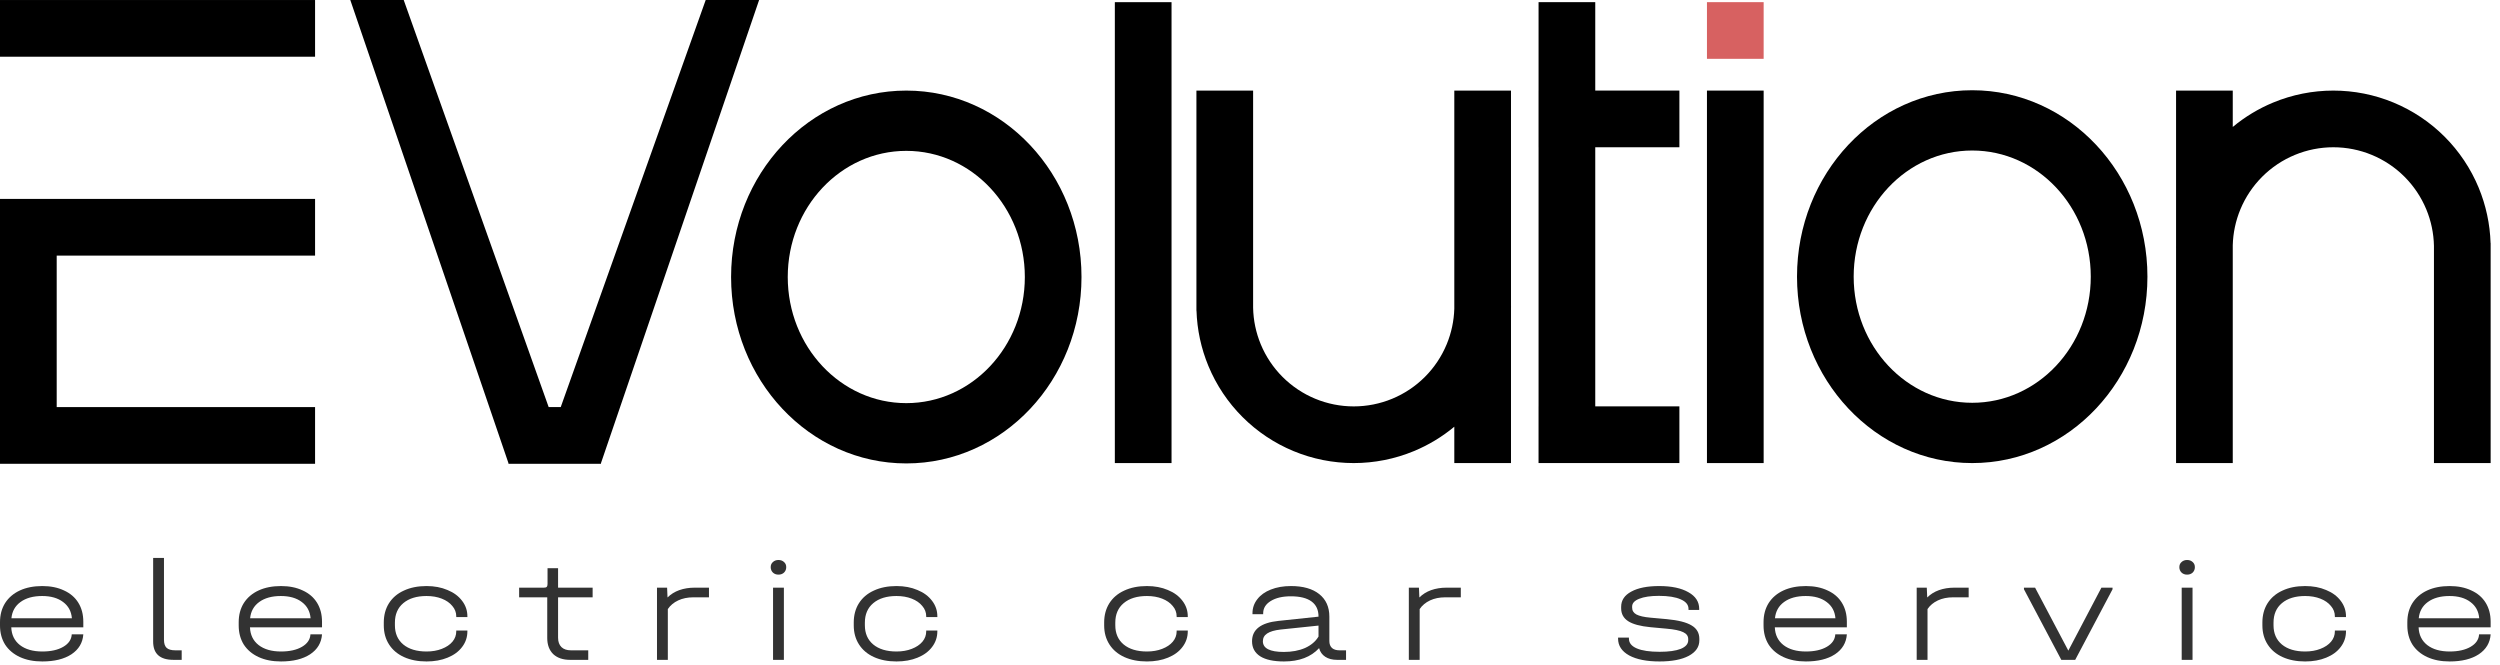 <?xml version="1.0" encoding="UTF-8"?> <svg xmlns="http://www.w3.org/2000/svg" width="252" height="67" viewBox="0 0 252 67" fill="none"><path d="M8.398 63.236H1.136C1.166 63.994 1.456 64.589 2.007 65.022C2.568 65.455 3.321 65.671 4.265 65.671C5.131 65.671 5.835 65.514 6.376 65.199C6.917 64.884 7.202 64.466 7.232 63.944H8.398C8.339 64.791 7.94 65.46 7.202 65.952C6.464 66.434 5.485 66.675 4.265 66.675C3.4 66.675 2.647 66.527 2.007 66.232C1.368 65.937 0.871 65.519 0.517 64.978C0.172 64.427 0 63.782 0 63.044V62.719C0 61.981 0.172 61.337 0.517 60.786C0.871 60.235 1.368 59.812 2.007 59.517C2.647 59.222 3.4 59.074 4.265 59.074C5.102 59.074 5.83 59.222 6.45 59.517C7.079 59.802 7.562 60.215 7.896 60.757C8.231 61.298 8.398 61.937 8.398 62.675V63.236ZM4.251 60.078C3.345 60.078 2.617 60.279 2.066 60.683C1.525 61.076 1.22 61.622 1.151 62.321H7.247C7.188 61.622 6.893 61.076 6.361 60.683C5.83 60.279 5.126 60.078 4.251 60.078Z" fill="#323232"></path><path d="M17.488 66.513C16.12 66.513 15.437 65.898 15.437 64.668V56.24H16.529V64.491C16.529 64.865 16.617 65.135 16.794 65.302C16.971 65.47 17.267 65.553 17.68 65.553H18.314V66.513H17.488Z" fill="#323232"></path><path d="M32.459 63.236H25.197C25.227 63.994 25.517 64.589 26.068 65.022C26.629 65.455 27.382 65.671 28.326 65.671C29.192 65.671 29.896 65.514 30.437 65.199C30.978 64.884 31.263 64.466 31.293 63.944H32.459C32.4 64.791 32.001 65.46 31.263 65.952C30.525 66.434 29.546 66.675 28.326 66.675C27.46 66.675 26.708 66.527 26.068 66.232C25.428 65.937 24.932 65.519 24.577 64.978C24.233 64.427 24.061 63.782 24.061 63.044V62.719C24.061 61.981 24.233 61.337 24.577 60.786C24.932 60.235 25.428 59.812 26.068 59.517C26.708 59.222 27.46 59.074 28.326 59.074C29.163 59.074 29.891 59.222 30.511 59.517C31.14 59.802 31.622 60.215 31.957 60.757C32.291 61.298 32.459 61.937 32.459 62.675V63.236ZM28.311 60.078C27.406 60.078 26.678 60.279 26.127 60.683C25.586 61.076 25.281 61.622 25.212 62.321H31.308C31.248 61.622 30.953 61.076 30.422 60.683C29.891 60.279 29.187 60.078 28.311 60.078Z" fill="#323232"></path><path d="M42.995 66.675C42.129 66.675 41.372 66.527 40.722 66.232C40.073 65.937 39.571 65.514 39.217 64.963C38.863 64.412 38.686 63.772 38.686 63.044V62.749C38.686 62.011 38.858 61.367 39.202 60.816C39.556 60.255 40.058 59.827 40.708 59.532C41.357 59.227 42.12 59.074 42.995 59.074C43.782 59.074 44.486 59.207 45.106 59.472C45.736 59.728 46.227 60.092 46.582 60.565C46.936 61.027 47.113 61.549 47.113 62.129V62.203H45.991V62.129C45.991 61.736 45.858 61.386 45.593 61.081C45.337 60.766 44.983 60.52 44.53 60.343C44.078 60.166 43.566 60.078 42.995 60.078C42.001 60.078 41.219 60.319 40.648 60.801C40.088 61.273 39.807 61.927 39.807 62.764V63.029C39.807 63.846 40.088 64.491 40.648 64.963C41.219 65.435 42.001 65.671 42.995 65.671C43.566 65.671 44.078 65.583 44.53 65.406C44.993 65.228 45.352 64.987 45.608 64.682C45.863 64.377 45.991 64.028 45.991 63.635V63.561H47.113V63.635C47.113 64.225 46.936 64.751 46.582 65.214C46.237 65.676 45.75 66.035 45.12 66.291C44.501 66.547 43.792 66.675 42.995 66.675Z" fill="#323232"></path><path d="M56.254 60.21V64.284C56.254 64.687 56.367 65.002 56.594 65.228C56.82 65.445 57.14 65.553 57.553 65.553H59.295V66.513H57.465C56.746 66.513 56.181 66.321 55.767 65.937C55.364 65.543 55.162 65.002 55.162 64.314V60.21H52.328V59.236H54.823C54.96 59.236 55.054 59.212 55.103 59.163C55.162 59.103 55.192 59.005 55.192 58.867V57.273H56.254V59.236H59.737V60.21H56.254Z" fill="#323232"></path><path d="M71.464 59.236V60.21H69.885C69.314 60.21 68.807 60.314 68.365 60.52C67.922 60.727 67.573 61.017 67.317 61.391V66.513H66.225V59.236H67.243L67.287 60.225C67.612 59.901 68.005 59.654 68.468 59.487C68.94 59.32 69.457 59.236 70.018 59.236H71.464Z" fill="#323232"></path><path d="M79.016 59.236V66.513H77.923V59.236H79.016ZM78.469 57.923C78.243 57.923 78.056 57.854 77.909 57.716C77.761 57.569 77.687 57.386 77.687 57.17C77.687 56.954 77.761 56.781 77.909 56.654C78.056 56.516 78.243 56.447 78.469 56.447C78.696 56.447 78.883 56.516 79.03 56.654C79.178 56.781 79.252 56.954 79.252 57.17C79.252 57.386 79.178 57.569 79.03 57.716C78.883 57.854 78.696 57.923 78.469 57.923Z" fill="#323232"></path><path d="M90.367 66.675C89.501 66.675 88.744 66.527 88.094 66.232C87.445 65.937 86.943 65.514 86.589 64.963C86.235 64.412 86.058 63.772 86.058 63.044V62.749C86.058 62.011 86.23 61.367 86.574 60.816C86.928 60.255 87.43 59.827 88.08 59.532C88.729 59.227 89.492 59.074 90.367 59.074C91.154 59.074 91.858 59.207 92.478 59.472C93.108 59.728 93.6 60.092 93.954 60.565C94.308 61.027 94.485 61.549 94.485 62.129V62.203H93.363V62.129C93.363 61.736 93.231 61.386 92.965 61.081C92.709 60.766 92.355 60.52 91.902 60.343C91.45 60.166 90.938 60.078 90.367 60.078C89.374 60.078 88.591 60.319 88.021 60.801C87.46 61.273 87.179 61.927 87.179 62.764V63.029C87.179 63.846 87.46 64.491 88.021 64.963C88.591 65.435 89.374 65.671 90.367 65.671C90.938 65.671 91.45 65.583 91.902 65.406C92.365 65.228 92.724 64.987 92.98 64.682C93.236 64.377 93.363 64.028 93.363 63.635V63.561H94.485V63.635C94.485 64.225 94.308 64.751 93.954 65.214C93.609 65.676 93.122 66.035 92.493 66.291C91.873 66.547 91.164 66.675 90.367 66.675Z" fill="#323232"></path><path d="M115.61 66.675C114.744 66.675 113.986 66.527 113.337 66.232C112.688 65.937 112.186 65.514 111.832 64.963C111.477 64.412 111.3 63.772 111.3 63.044V62.749C111.3 62.011 111.473 61.367 111.817 60.816C112.171 60.255 112.673 59.827 113.322 59.532C113.972 59.227 114.734 59.074 115.61 59.074C116.397 59.074 117.101 59.207 117.721 59.472C118.35 59.728 118.842 60.092 119.196 60.565C119.551 61.027 119.728 61.549 119.728 62.129V62.203H118.606V62.129C118.606 61.736 118.473 61.386 118.208 61.081C117.952 60.766 117.598 60.52 117.145 60.343C116.692 60.166 116.181 60.078 115.61 60.078C114.616 60.078 113.834 60.319 113.263 60.801C112.702 61.273 112.422 61.927 112.422 62.764V63.029C112.422 63.846 112.702 64.491 113.263 64.963C113.834 65.435 114.616 65.671 115.61 65.671C116.181 65.671 116.692 65.583 117.145 65.406C117.607 65.228 117.967 64.987 118.222 64.682C118.478 64.377 118.606 64.028 118.606 63.635V63.561H119.728V63.635C119.728 64.225 119.551 64.751 119.196 65.214C118.852 65.676 118.365 66.035 117.735 66.291C117.115 66.547 116.407 66.675 115.61 66.675Z" fill="#323232"></path><path d="M135.681 65.553V66.513H134.781C134.299 66.513 133.9 66.409 133.585 66.203C133.271 65.996 133.064 65.706 132.966 65.332C132.139 66.227 130.958 66.675 129.423 66.675C128.38 66.675 127.583 66.503 127.032 66.158C126.481 65.804 126.206 65.297 126.206 64.638C126.206 63.457 127.091 62.774 128.863 62.587L132.906 62.159V62.144C132.906 61.475 132.67 60.968 132.198 60.624C131.726 60.279 131.032 60.107 130.117 60.107C129.281 60.107 128.607 60.264 128.095 60.579C127.583 60.894 127.328 61.307 127.328 61.819V61.908H126.25V61.819C126.25 61.288 126.413 60.816 126.737 60.402C127.062 59.979 127.515 59.654 128.095 59.428C128.685 59.192 129.364 59.074 130.132 59.074C131.352 59.074 132.301 59.345 132.98 59.886C133.659 60.427 133.999 61.184 133.999 62.159V64.623C133.999 64.919 134.087 65.15 134.264 65.317C134.441 65.475 134.697 65.553 135.032 65.553H135.681ZM129.409 65.716C130.225 65.716 130.939 65.583 131.549 65.317C132.159 65.042 132.611 64.658 132.906 64.166V63.059L129.084 63.457C128.474 63.526 128.021 63.659 127.726 63.856C127.441 64.043 127.298 64.304 127.298 64.638C127.298 65.356 128.002 65.716 129.409 65.716Z" fill="#323232"></path><path d="M147.25 59.236V60.21H145.67C145.1 60.21 144.593 60.314 144.15 60.52C143.708 60.727 143.358 61.017 143.102 61.391V66.513H142.01V59.236H143.029L143.073 60.225C143.398 59.901 143.791 59.654 144.254 59.487C144.726 59.32 145.242 59.236 145.803 59.236H147.25Z" fill="#323232"></path><path d="M167.279 66.675C165.99 66.675 164.972 66.473 164.224 66.07C163.476 65.656 163.102 65.091 163.102 64.373V64.269H164.195V64.373C164.195 64.805 164.46 65.135 164.992 65.361C165.523 65.588 166.29 65.701 167.294 65.701C168.209 65.701 168.918 65.602 169.419 65.406C169.921 65.199 170.172 64.909 170.172 64.535V64.417C170.172 64.112 170.005 63.88 169.67 63.723C169.336 63.556 168.77 63.438 167.973 63.369L166.364 63.221C165.341 63.123 164.593 62.921 164.121 62.616C163.649 62.311 163.412 61.878 163.412 61.317V61.17C163.412 60.511 163.752 59.999 164.431 59.635C165.11 59.261 166.049 59.074 167.25 59.074C168.49 59.074 169.469 59.281 170.187 59.694C170.915 60.097 171.279 60.658 171.279 61.376V61.48H170.202V61.376C170.202 60.963 169.941 60.643 169.419 60.417C168.898 60.181 168.165 60.063 167.22 60.063C166.374 60.063 165.71 60.161 165.228 60.358C164.755 60.545 164.519 60.806 164.519 61.14V61.244C164.519 61.549 164.662 61.78 164.947 61.937C165.243 62.095 165.72 62.203 166.379 62.262L168.017 62.41C169.168 62.518 170 62.729 170.512 63.044C171.033 63.349 171.294 63.802 171.294 64.402V64.55C171.294 65.209 170.935 65.73 170.216 66.114C169.508 66.488 168.529 66.675 167.279 66.675Z" fill="#323232"></path><path d="M186.163 63.236H178.902C178.931 63.994 179.222 64.589 179.773 65.022C180.333 65.455 181.086 65.671 182.031 65.671C182.897 65.671 183.6 65.514 184.141 65.199C184.682 64.884 184.968 64.466 184.997 63.944H186.163C186.104 64.791 185.706 65.46 184.968 65.952C184.23 66.434 183.251 66.675 182.031 66.675C181.165 66.675 180.412 66.527 179.773 66.232C179.133 65.937 178.636 65.519 178.282 64.978C177.937 64.427 177.765 63.782 177.765 63.044V62.719C177.765 61.981 177.937 61.337 178.282 60.786C178.636 60.235 179.133 59.812 179.773 59.517C180.412 59.222 181.165 59.074 182.031 59.074C182.867 59.074 183.595 59.222 184.215 59.517C184.845 59.802 185.327 60.215 185.661 60.757C185.996 61.298 186.163 61.937 186.163 62.675V63.236ZM182.016 60.078C181.111 60.078 180.383 60.279 179.832 60.683C179.29 61.076 178.985 61.622 178.917 62.321H185.012C184.953 61.622 184.658 61.076 184.126 60.683C183.595 60.279 182.892 60.078 182.016 60.078Z" fill="#323232"></path><path d="M198.441 59.236V60.21H196.862C196.291 60.21 195.785 60.314 195.342 60.52C194.899 60.727 194.55 61.017 194.294 61.391V66.513H193.202V59.236H194.22L194.264 60.225C194.589 59.901 194.983 59.654 195.445 59.487C195.917 59.32 196.434 59.236 196.995 59.236H198.441Z" fill="#323232"></path><path d="M212.944 59.236V59.399L209.181 66.513H207.779L204.015 59.399V59.236H205.137L208.487 65.583L211.823 59.236H212.944Z" fill="#323232"></path><path d="M221.007 59.236V66.513H219.915V59.236H221.007ZM220.461 57.923C220.234 57.923 220.047 57.854 219.9 57.716C219.752 57.569 219.678 57.386 219.678 57.17C219.678 56.954 219.752 56.781 219.9 56.654C220.047 56.516 220.234 56.447 220.461 56.447C220.687 56.447 220.874 56.516 221.022 56.654C221.169 56.781 221.243 56.954 221.243 57.17C221.243 57.386 221.169 57.569 221.022 57.716C220.874 57.854 220.687 57.923 220.461 57.923Z" fill="#323232"></path><path d="M232.359 66.675C231.493 66.675 230.735 66.527 230.086 66.232C229.436 65.937 228.934 65.514 228.58 64.963C228.226 64.412 228.049 63.772 228.049 63.044V62.749C228.049 62.011 228.221 61.367 228.565 60.816C228.92 60.255 229.421 59.827 230.071 59.532C230.72 59.227 231.483 59.074 232.359 59.074C233.146 59.074 233.849 59.207 234.469 59.472C235.099 59.728 235.591 60.092 235.945 60.565C236.299 61.027 236.476 61.549 236.476 62.129V62.203H235.355V62.129C235.355 61.736 235.222 61.386 234.956 61.081C234.7 60.766 234.346 60.52 233.893 60.343C233.441 60.166 232.929 60.078 232.359 60.078C231.365 60.078 230.583 60.319 230.012 60.801C229.451 61.273 229.171 61.927 229.171 62.764V63.029C229.171 63.846 229.451 64.491 230.012 64.963C230.583 65.435 231.365 65.671 232.359 65.671C232.929 65.671 233.441 65.583 233.893 65.406C234.356 65.228 234.715 64.987 234.971 64.682C235.227 64.377 235.355 64.028 235.355 63.635V63.561H236.476V63.635C236.476 64.225 236.299 64.751 235.945 65.214C235.601 65.676 235.114 66.035 234.484 66.291C233.864 66.547 233.156 66.675 232.359 66.675Z" fill="#323232"></path><path d="M251.057 63.236H243.796C243.825 63.994 244.115 64.589 244.666 65.022C245.227 65.455 245.98 65.671 246.925 65.671C247.79 65.671 248.494 65.514 249.035 65.199C249.576 64.884 249.862 64.466 249.891 63.944H251.057C250.998 64.791 250.6 65.46 249.862 65.952C249.124 66.434 248.145 66.675 246.925 66.675C246.059 66.675 245.306 66.527 244.666 66.232C244.027 65.937 243.53 65.519 243.176 64.978C242.831 64.427 242.659 63.782 242.659 63.044V62.719C242.659 61.981 242.831 61.337 243.176 60.786C243.53 60.235 244.027 59.812 244.666 59.517C245.306 59.222 246.059 59.074 246.925 59.074C247.761 59.074 248.489 59.222 249.109 59.517C249.739 59.802 250.221 60.215 250.555 60.757C250.89 61.298 251.057 61.937 251.057 62.675V63.236ZM246.91 60.078C246.005 60.078 245.276 60.279 244.725 60.683C244.184 61.076 243.879 61.622 243.81 62.321H249.906C249.847 61.622 249.552 61.076 249.02 60.683C248.489 60.279 247.786 60.078 246.91 60.078Z" fill="#323232"></path><path d="M31.759 0.002H0V5.717H31.759V0.002Z" fill="black"></path><path d="M31.759 46.75L1.16709e-06 46.75L0 20.05L31.759 20.05V25.765H5.715L5.715 41.035H31.759V46.75Z" fill="black"></path><rect x="112.376" y="46.678" width="46.459" height="5.715" transform="rotate(-90 112.376 46.678)" fill="black"></rect><rect x="172.061" y="46.678" width="37.547" height="5.715" transform="rotate(-90 172.061 46.678)" fill="black"></rect><path d="M155.087 40.962L155.087 14.844H155.085L155.085 9.129H155.087L155.087 0.217H160.802L160.802 9.129L169.283 9.129V14.844L160.802 14.844L160.802 40.962H169.283V46.676H155.085L155.085 40.962H155.087Z" fill="black"></path><rect x="172.061" y="5.93" width="5.713" height="5.715" transform="rotate(-90 172.061 5.93)" fill="#D76161"></rect><path d="M76.518 0.002L60.58 46.677L60.578 46.676V46.75H51.252V46.684L35.31 0.002L40.695 0.003L55.306 41.035H56.522L71.134 0.002L76.518 0.002Z" fill="black"></path><path d="M146.594 31.118L146.594 9.131H152.308V30.822H152.311C152.311 30.913 152.31 31.003 152.308 31.093V46.678H146.594V43.013C145.37 44.031 143.998 44.86 142.523 45.471C140.599 46.268 138.537 46.678 136.455 46.678C134.373 46.678 132.311 46.268 130.387 45.471C128.463 44.674 126.716 43.506 125.243 42.034C123.771 40.562 122.603 38.814 121.806 36.89C121.072 35.117 120.666 33.227 120.607 31.312H120.599L120.599 9.131L126.314 9.131L126.314 31.024C126.339 32.287 126.6 33.535 127.084 34.704C127.594 35.934 128.341 37.053 129.283 37.995C130.225 38.936 131.343 39.684 132.573 40.193C133.804 40.703 135.123 40.965 136.455 40.965C137.787 40.965 139.106 40.703 140.337 40.193C141.567 39.684 142.685 38.936 143.627 37.995C144.569 37.053 145.316 35.934 145.826 34.704C146.298 33.564 146.558 32.349 146.594 31.118Z" fill="black"></path><path d="M251.057 46.678L245.342 46.678L245.342 24.785C245.317 23.522 245.056 22.274 244.572 21.105C244.062 19.875 243.315 18.756 242.373 17.814C241.432 16.873 240.313 16.125 239.083 15.616C237.852 15.106 236.533 14.844 235.201 14.844C233.869 14.844 232.55 15.106 231.32 15.616C230.089 16.125 228.971 16.873 228.029 17.814C227.087 18.756 226.34 19.875 225.83 21.105C225.354 22.256 225.093 23.483 225.062 24.727L225.062 46.678H219.347L219.347 24.987H219.345C219.345 24.918 219.346 24.85 219.347 24.781L219.347 9.131L225.062 9.131L225.062 12.797C226.285 11.779 227.658 10.949 229.134 10.338C231.057 9.541 233.119 9.131 235.201 9.131C237.284 9.131 239.345 9.541 241.269 10.338C243.193 11.135 244.941 12.303 246.413 13.775C247.885 15.247 249.053 16.995 249.85 18.919C250.584 20.692 250.99 22.582 251.05 24.497H251.057L251.057 46.678Z" fill="black"></path><path d="M109.015 27.922C109.015 38.3 101.108 46.713 91.355 46.713C81.601 46.713 73.694 38.3 73.694 27.922C73.694 17.544 81.601 9.131 91.355 9.131C101.108 9.131 109.015 17.544 109.015 27.922ZM79.405 27.922C79.405 34.944 84.755 40.636 91.355 40.636C97.954 40.636 103.304 34.944 103.304 27.922C103.304 20.9 97.954 15.207 91.355 15.207C84.755 15.207 79.405 20.9 79.405 27.922Z" fill="black"></path><path d="M216.461 27.887C216.461 38.264 208.554 46.678 198.8 46.678C189.046 46.678 181.139 38.264 181.139 27.887C181.139 17.509 189.046 9.096 198.8 9.096C208.554 9.096 216.461 17.509 216.461 27.887ZM186.85 27.887C186.85 34.909 192.2 40.601 198.8 40.601C205.4 40.601 210.75 34.909 210.75 27.887C210.75 20.865 205.4 15.172 198.8 15.172C192.2 15.172 186.85 20.865 186.85 27.887Z" fill="black"></path></svg> 